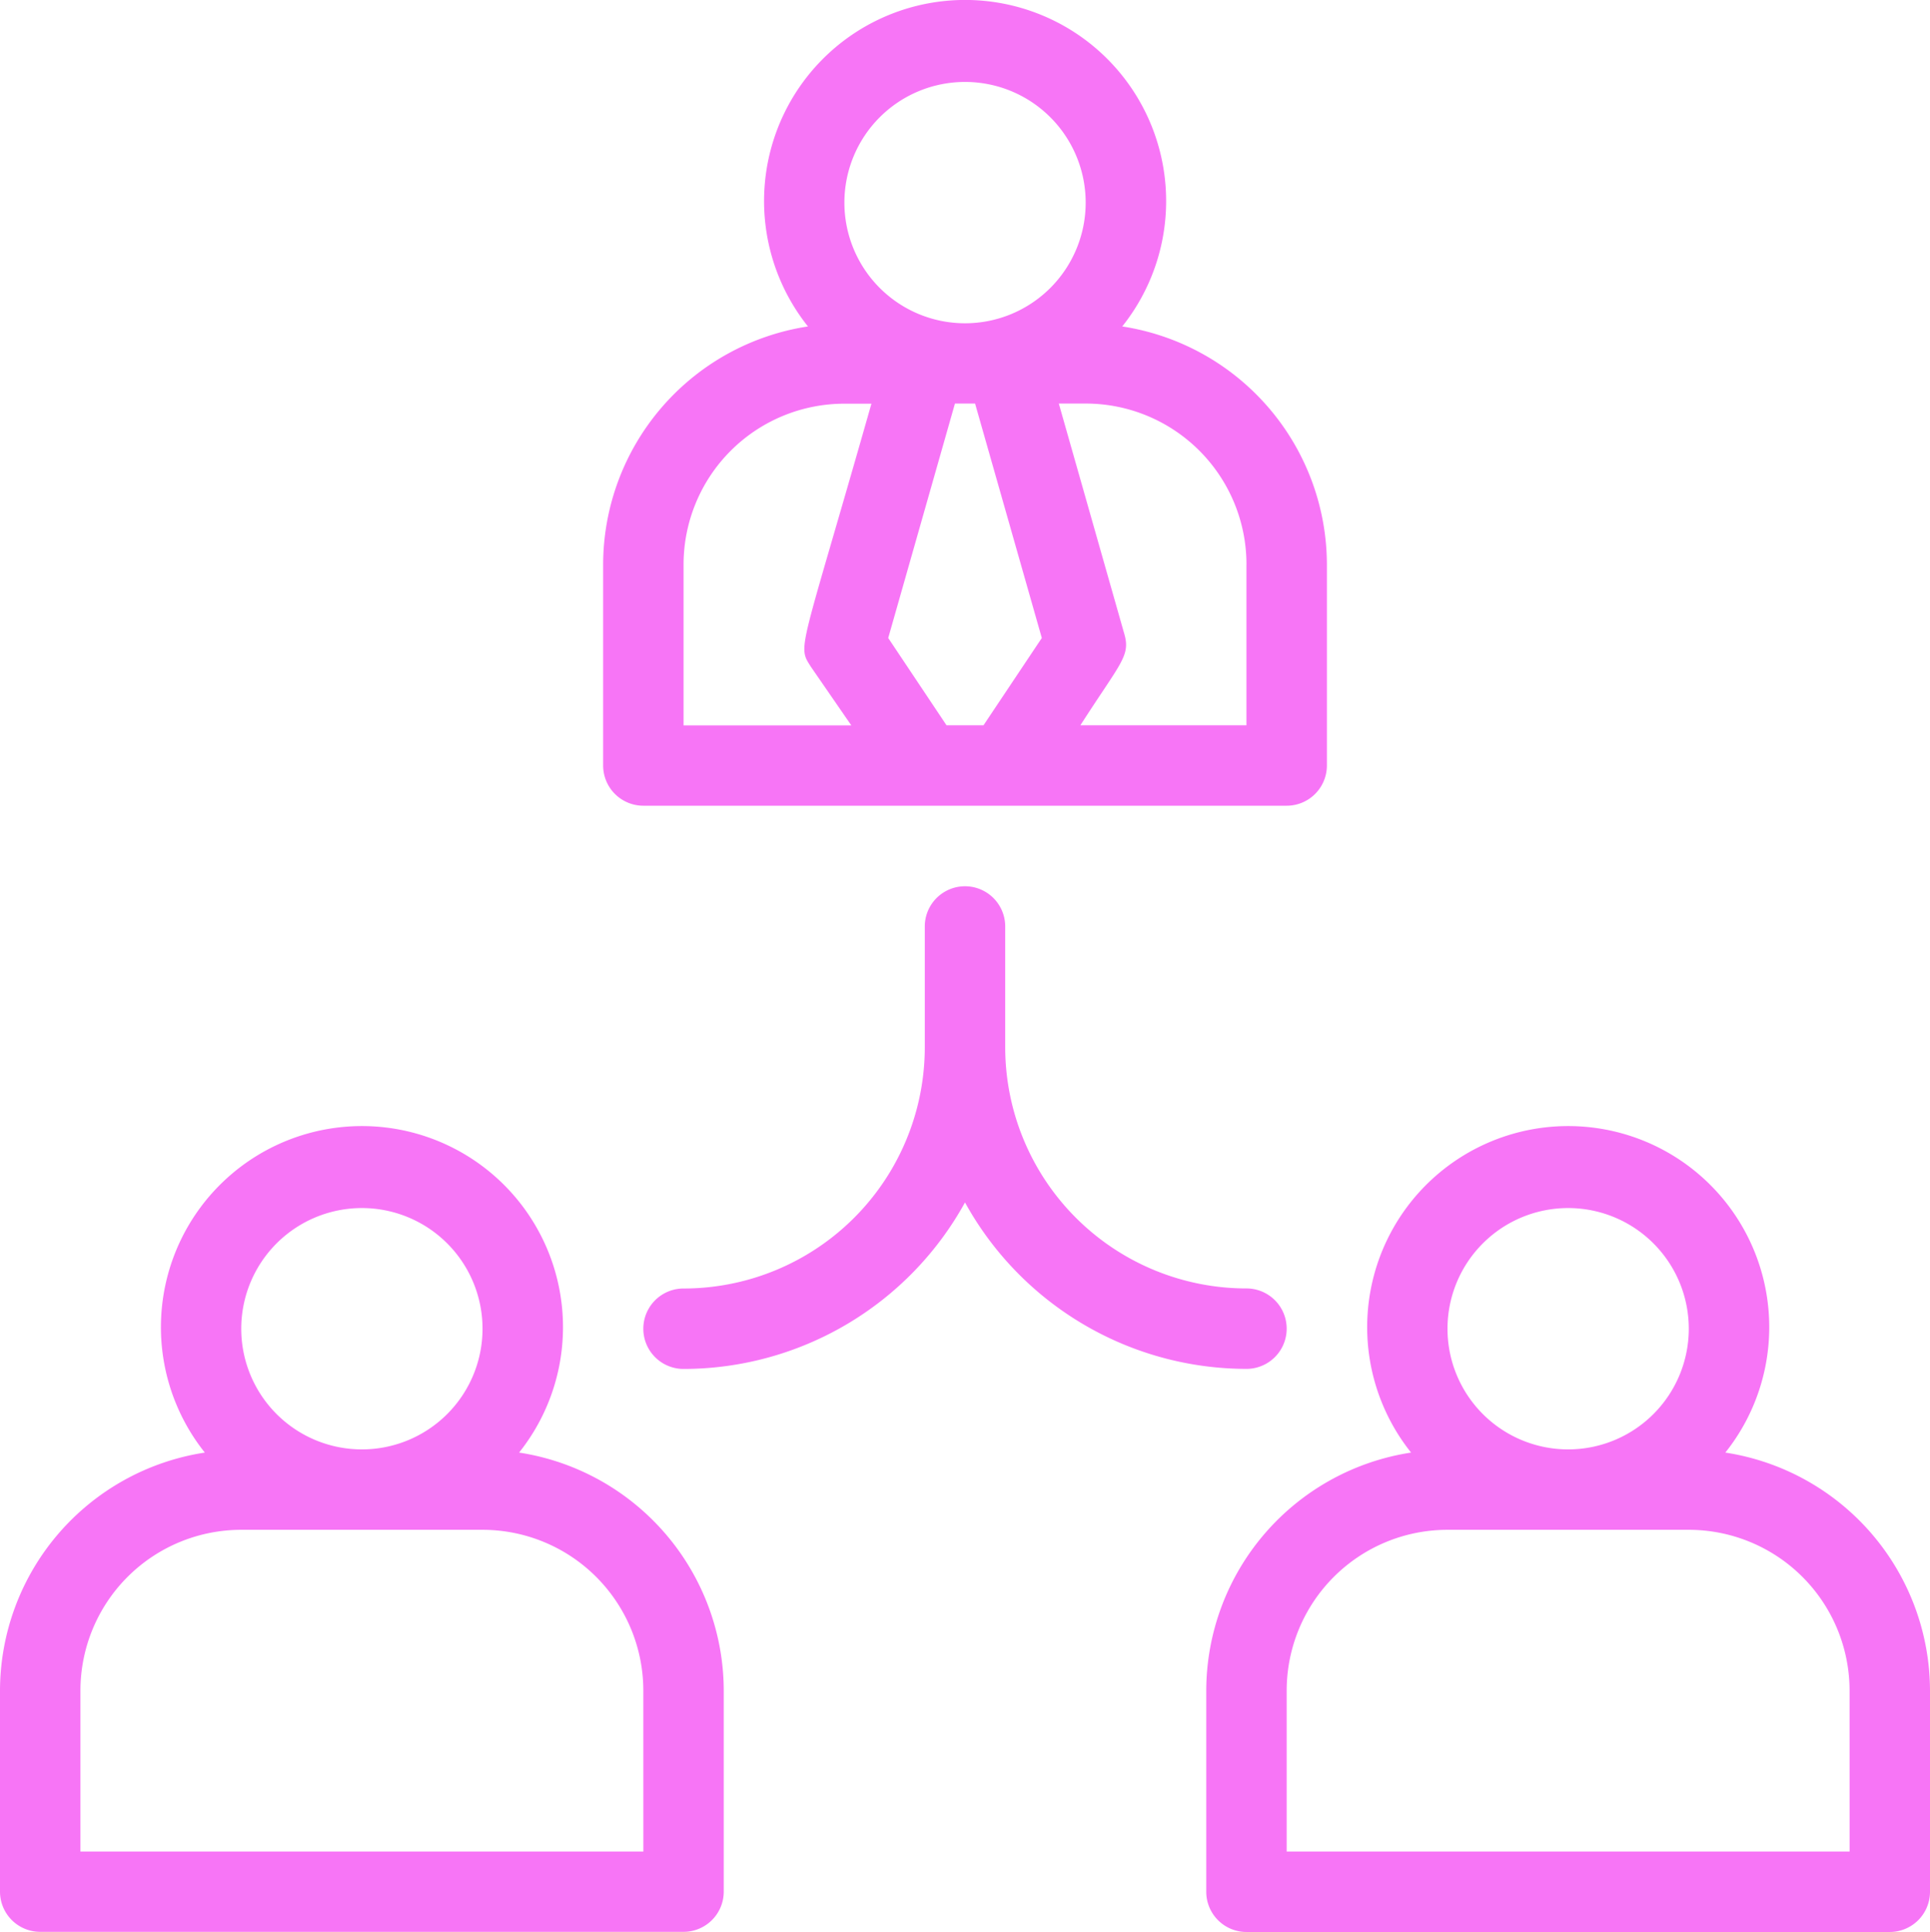<svg xmlns="http://www.w3.org/2000/svg" width="57.112" height="57.156" viewBox="0 0 57.112 57.156"><g id="Command" transform="translate(0 0.037)"><path id="Path_21476" data-name="Path 21476" d="M16.19,23.8H35.227a1.19,1.19,0,0,0,1.19-1.19V16.665a7.139,7.139,0,0,0-6.056-7.044,5.949,5.949,0,1,0-9.3,0A7.139,7.139,0,0,0,15,16.665v5.949A1.19,1.19,0,0,0,16.19,23.8Zm7.246-4.962,1.975-6.937h.595l1.975,6.937-1.725,2.582H25.161Zm10.6-2.177v4.759H29.123c1.19-1.856,1.487-2.047,1.3-2.7l-1.939-6.818h.8A4.759,4.759,0,0,1,34.037,16.665ZM25.709,2.387a3.57,3.57,0,1,1-3.57,3.57A3.57,3.57,0,0,1,25.709,2.387ZM17.38,16.665a4.759,4.759,0,0,1,4.759-4.759h.8c-2.13,7.484-2.2,7.139-1.785,7.793l1.19,1.725H17.38Z" transform="translate(2.848 0)" fill="#f775f6"></path><path id="Path_21477" data-name="Path 21477" d="M15.361,37.621a5.949,5.949,0,1,0-9.3,0A7.139,7.139,0,0,0,0,44.665v5.949A1.19,1.19,0,0,0,1.19,51.8H20.227a1.19,1.19,0,0,0,1.19-1.19V44.665a7.139,7.139,0,0,0-6.056-7.044Zm-4.652-7.234a3.57,3.57,0,1,1-3.57,3.57,3.57,3.57,0,0,1,3.57-3.57Zm8.329,19.037H2.38V44.665a4.759,4.759,0,0,1,4.759-4.759h7.139a4.759,4.759,0,0,1,4.759,4.759Z" transform="translate(0 5.316)" fill="#f775f6"></path><path id="Path_21478" data-name="Path 21478" d="M45.361,37.621a5.949,5.949,0,1,0-9.3,0A7.139,7.139,0,0,0,30,44.665v5.949a1.19,1.19,0,0,0,1.19,1.19H50.227a1.19,1.19,0,0,0,1.19-1.19V44.665a7.139,7.139,0,0,0-6.056-7.044Zm-4.652-7.234a3.57,3.57,0,1,1-3.57,3.57A3.57,3.57,0,0,1,40.709,30.387Zm8.329,19.037H32.38V44.665a4.759,4.759,0,0,1,4.759-4.759h7.139a4.759,4.759,0,0,1,4.759,4.759Z" transform="translate(5.695 5.316)" fill="#f775f6"></path><path id="Path_21479" data-name="Path 21479" d="M33.848,36.278a1.19,1.19,0,0,0,0-2.38,7.139,7.139,0,0,1-7.139-7.139V23.19a1.19,1.19,0,1,0-2.38,0v3.57A7.139,7.139,0,0,1,17.19,33.9a1.19,1.19,0,1,0,0,2.38,9.519,9.519,0,0,0,8.329-4.926A9.519,9.519,0,0,0,33.848,36.278Z" transform="translate(3.037 4.183)" fill="#f775f6"></path></g></svg>